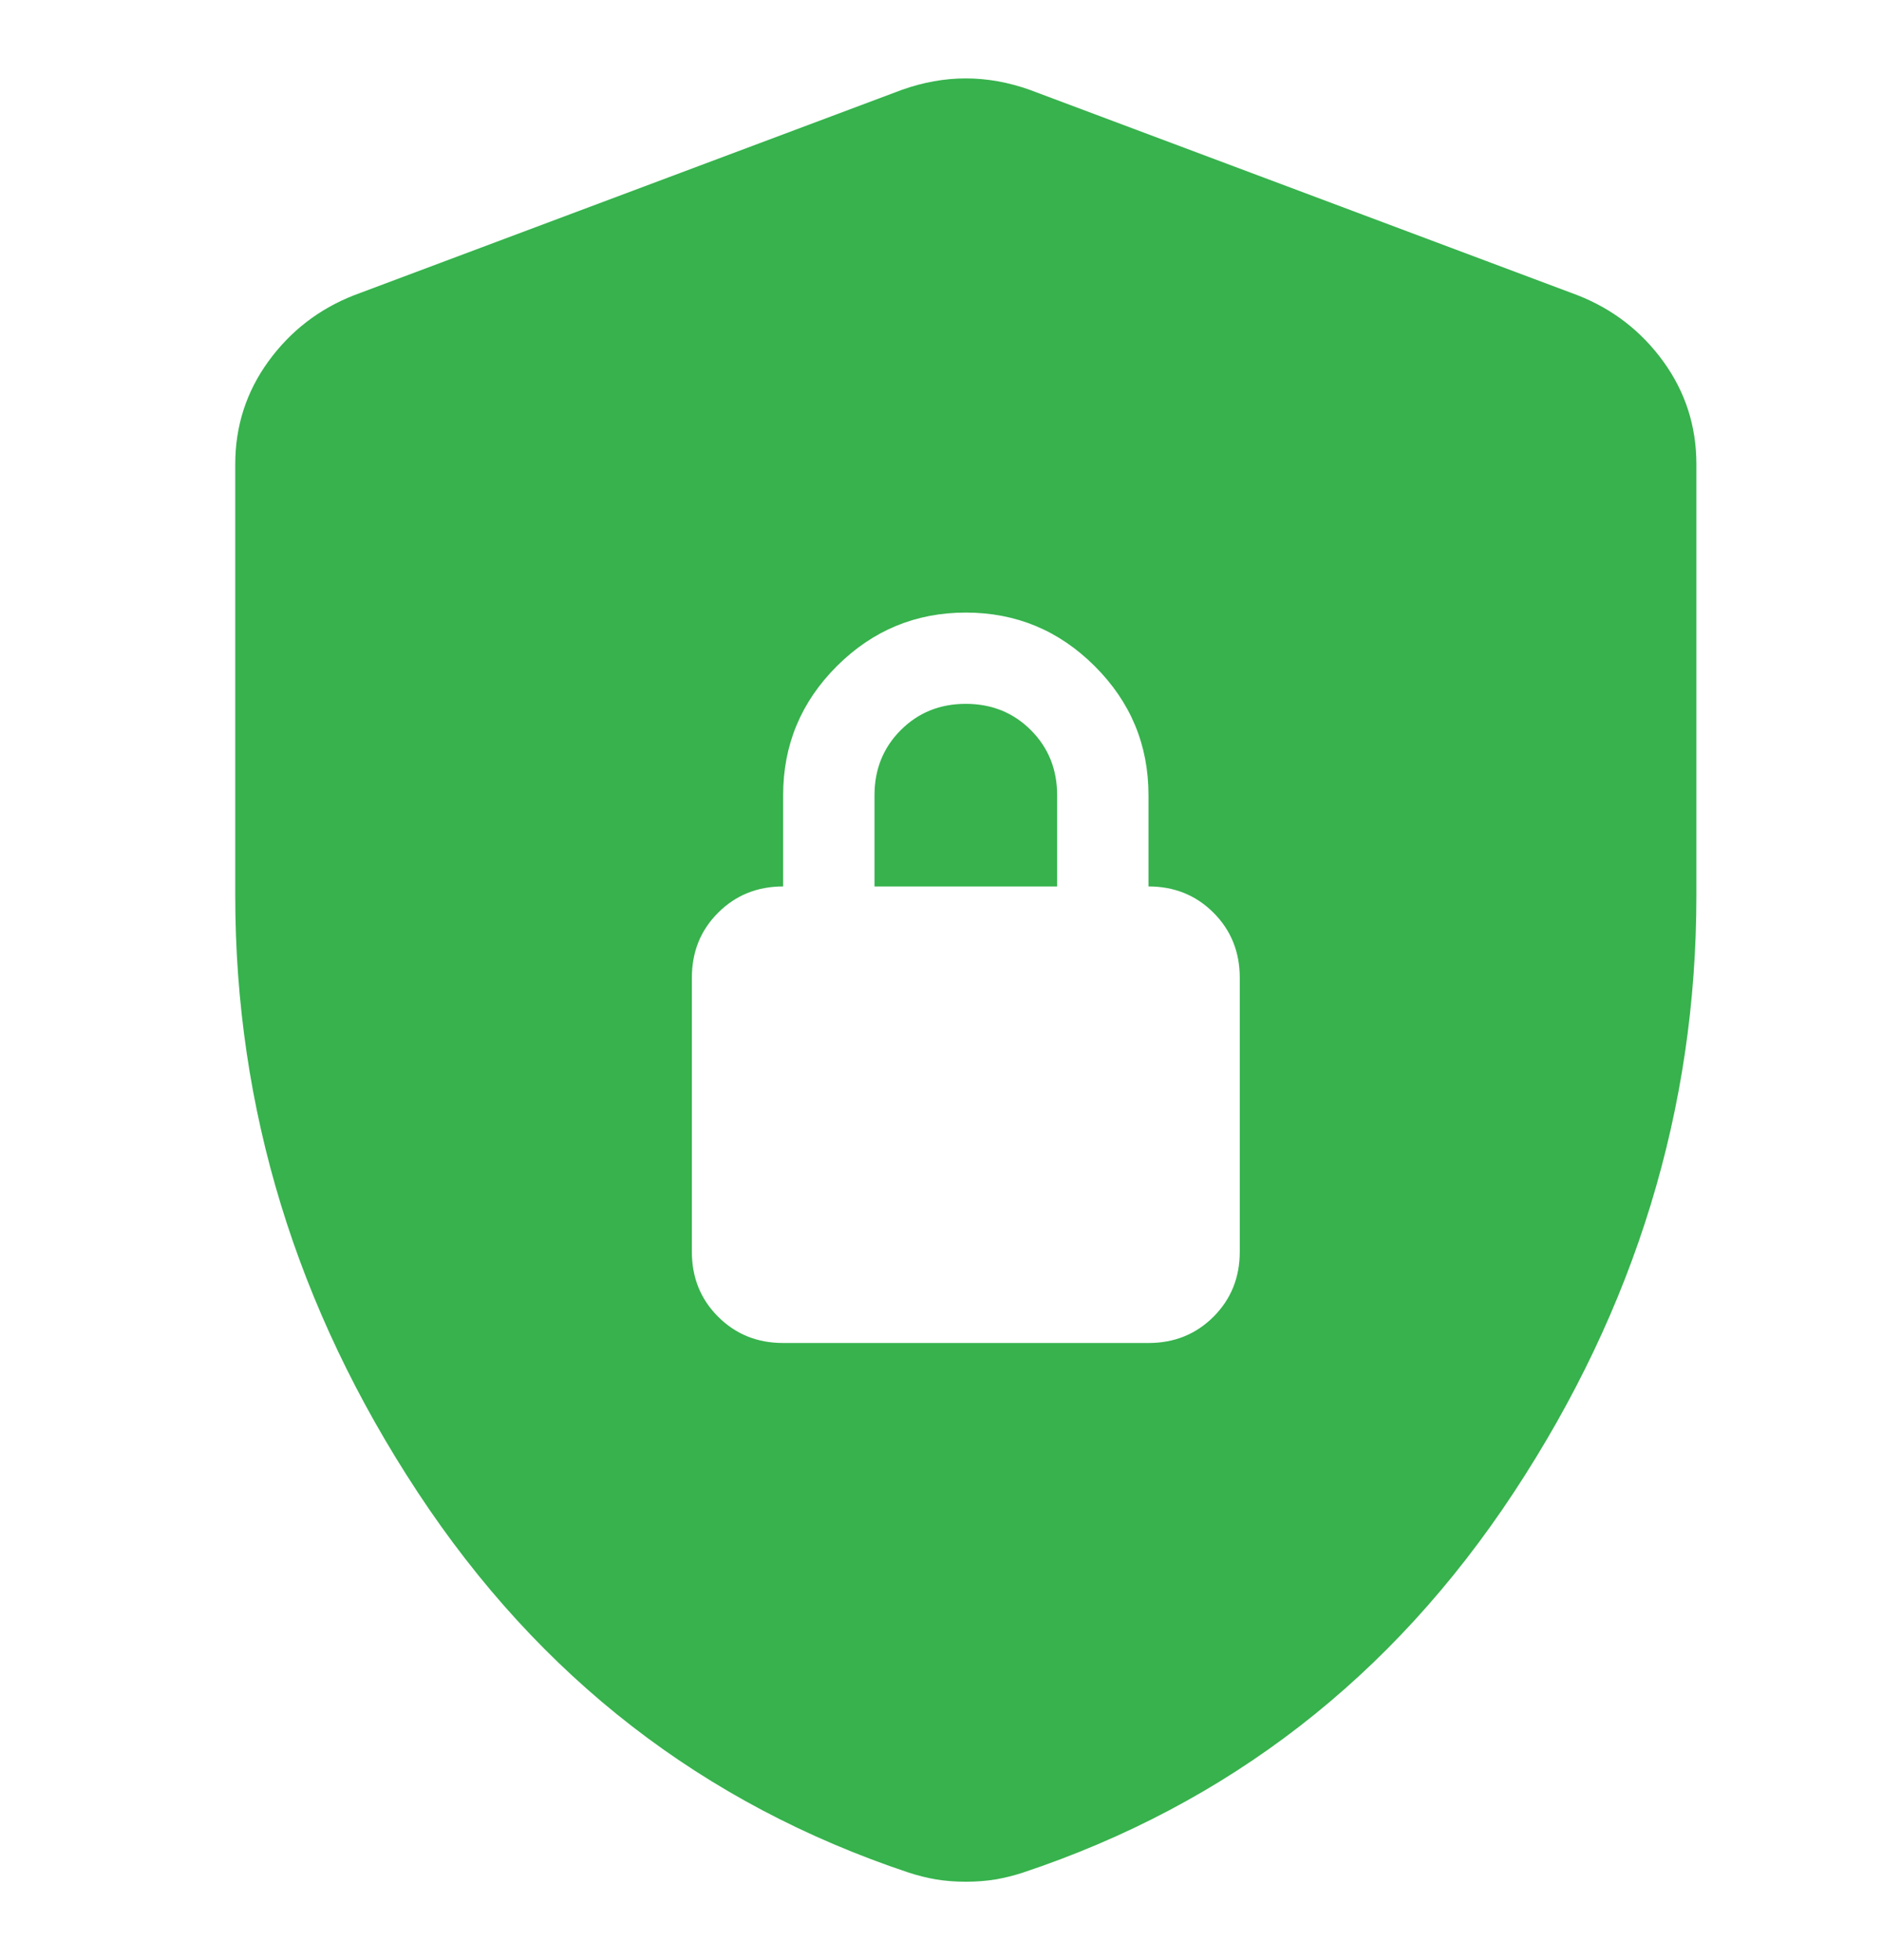 <svg width="24" height="25" viewBox="0 0 24 25" fill="none" xmlns="http://www.w3.org/2000/svg">
<path d="M9.987 17.129H14.646C14.976 17.129 15.252 17.017 15.475 16.794C15.698 16.571 15.81 16.294 15.81 15.965V12.471C15.81 12.141 15.698 11.864 15.475 11.641C15.252 11.418 14.976 11.306 14.646 11.306V10.142C14.646 9.501 14.418 8.953 13.961 8.497C13.505 8.041 12.957 7.813 12.316 7.813C11.676 7.813 11.128 8.041 10.671 8.497C10.215 8.953 9.987 9.501 9.987 10.142V11.306C9.657 11.306 9.381 11.418 9.158 11.641C8.934 11.864 8.823 12.141 8.823 12.471V15.965C8.823 16.294 8.934 16.571 9.158 16.794C9.381 17.017 9.657 17.129 9.987 17.129ZM11.152 11.306V10.142C11.152 9.812 11.264 9.535 11.487 9.312C11.71 9.089 11.986 8.977 12.316 8.977C12.646 8.977 12.923 9.089 13.146 9.312C13.369 9.535 13.481 9.812 13.481 10.142V11.306H11.152ZM12.316 24C12.181 24 12.054 23.99 11.938 23.971C11.822 23.951 11.705 23.922 11.589 23.884C8.968 23.01 6.882 21.394 5.329 19.036C3.776 16.678 3 14.14 3 11.423V5.92C3 5.435 3.141 4.998 3.422 4.61C3.704 4.222 4.068 3.941 4.514 3.766L11.501 1.146C11.773 1.049 12.045 1 12.316 1C12.588 1 12.86 1.049 13.132 1.146L20.119 3.766C20.565 3.941 20.929 4.222 21.211 4.61C21.492 4.998 21.633 5.435 21.633 5.92V11.423C21.633 14.14 20.857 16.678 19.304 19.036C17.751 21.394 15.665 23.01 13.044 23.884C12.928 23.922 12.811 23.951 12.695 23.971C12.579 23.99 12.452 24 12.316 24Z" fill="#37B24D"/>
</svg>
